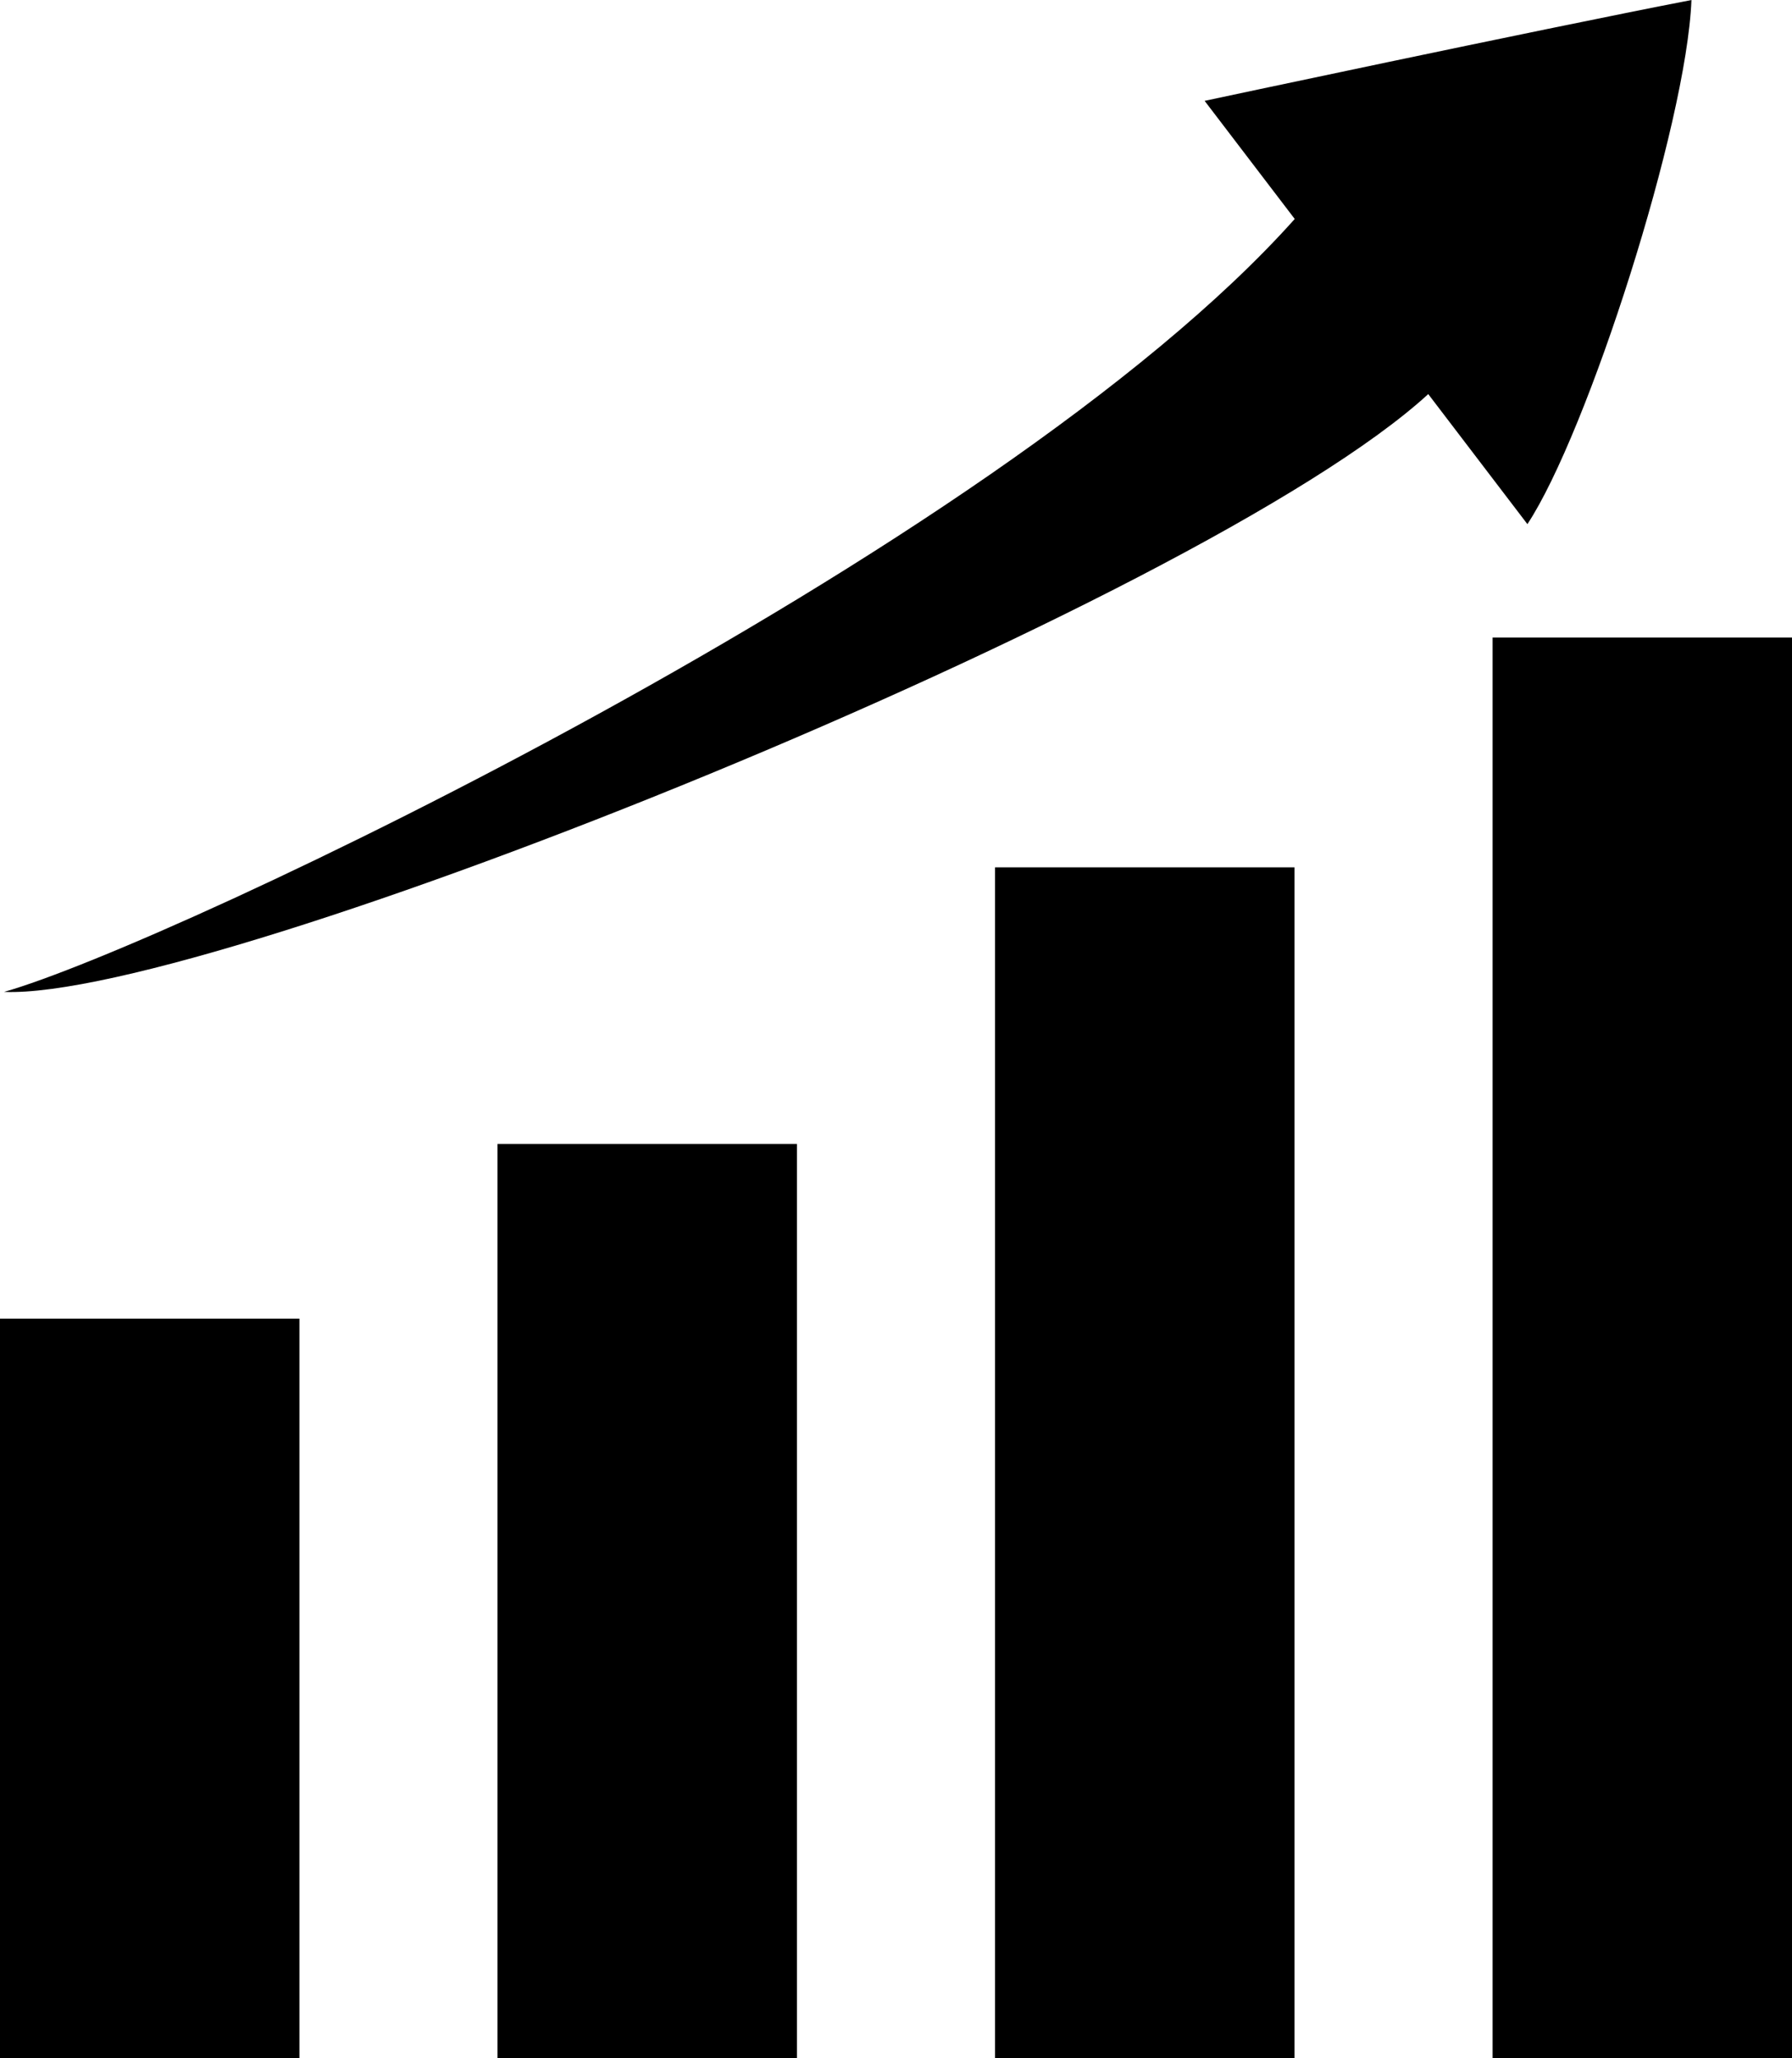 <svg width="81" height="93" viewBox="0 0 81 93" fill="none" xmlns="http://www.w3.org/2000/svg">
<g clip-path="url(#clip0_6285_2243)">
<path d="M13.534 59.58H0V93.001H13.534V59.58Z" fill="black"/>
<path d="M36.022 51.69H22.488V93H36.022V51.69Z" fill="black"/>
<path d="M58.511 39.19H44.977V92.996H58.511V39.19Z" fill="black"/>
<path d="M81.001 28.807H67.467V92.996H81.001V28.807Z" fill="black"/>
<path d="M76.459 0C69.236 1.402 54.45 4.557 54.45 4.557L58.523 9.894C45.004 25.03 7.654 42.708 0.182 44.818C9.551 45.208 54.272 27.227 64.558 17.807L69.04 23.682C71.752 19.576 76.237 5.629 76.455 0L76.459 0Z" fill="black"/>
</g>
<defs>
<clipPath id="clip0_6285_2243">
<rect width="81" height="93" fill="white"/>
</clipPath>
</defs>
</svg>
